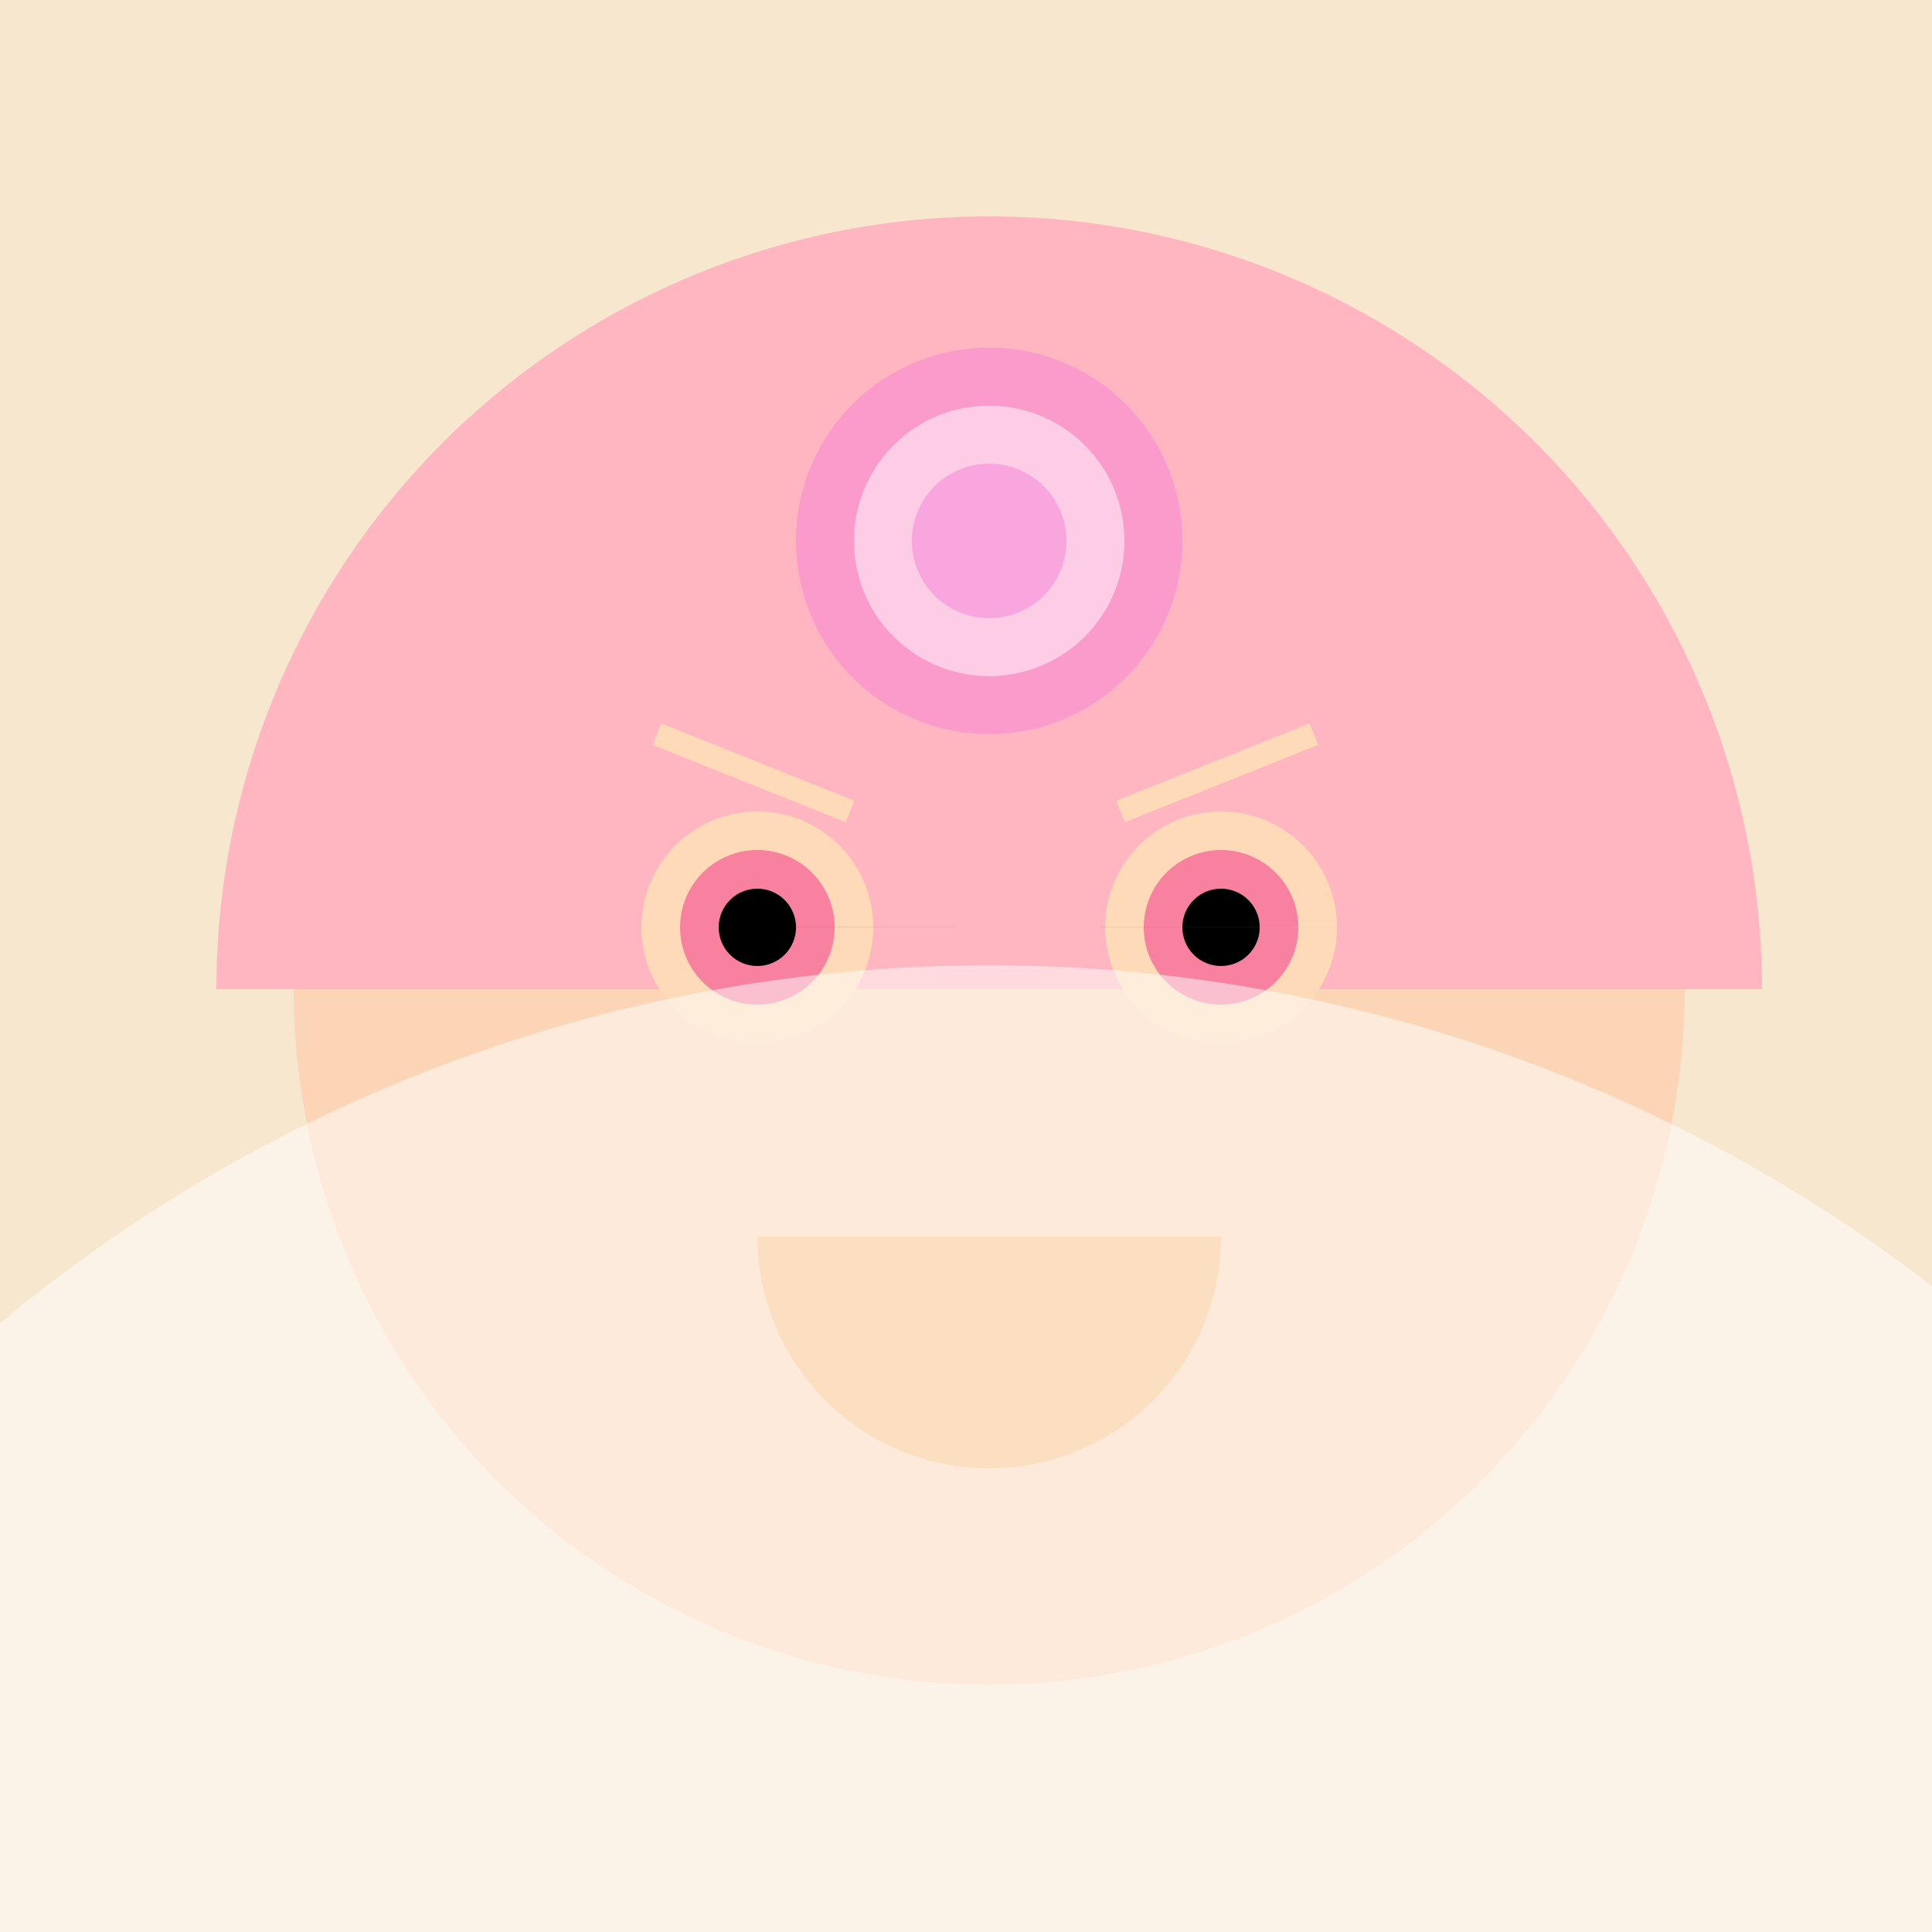 <!--

Generated by DrawGPT.
Free, open source, AI generated images in SVG, PNG, and HTML Canvas format.
https://drawgpt.ai

Created: 2023-09-26T09:58:55.334Z
Link: https://drawgpt.ai/prompt/45855/

-->
<svg xmlns="http://www.w3.org/2000/svg" xmlns:xlink="http://www.w3.org/1999/xlink" width="500" height="500"><defs/><g><rect fill="#F7E7CE" stroke="none" x="0" y="0" width="512" height="512"/><path fill="#FFB6C1" stroke="none" paint-order="stroke fill markers" d=" M 56 256 A 200 200 0 0 1 456 256"/><path fill="#FCD5B6" stroke="none" paint-order="stroke fill markers" d=" M 436 256 A 180 180 0 0 1 76 256"/><path fill="#FFDAB9" stroke="none" paint-order="stroke fill markers" d=" M 226 240 A 30 30 0 1 1 226 239.97 L 346 240 A 30 30 0 1 1 346 239.97"/><path fill="#F7819F" stroke="none" paint-order="stroke fill markers" d=" M 216 240 A 20 20 0 1 1 216 239.98 L 336 240 A 20 20 0 1 1 336 239.98"/><path fill="#000000" stroke="none" paint-order="stroke fill markers" d=" M 206 240 A 10 10 0 1 1 206 239.99 L 326 240 A 10 10 0 1 1 326 239.99"/><path fill="none" stroke="#FFDAB9" paint-order="fill stroke markers" d=" M 170 190 L 220 210 M 290 210 L 340 190" stroke-miterlimit="10" stroke-width="6" stroke-dasharray=""/><path fill="#F7BE81" stroke="none" paint-order="stroke fill markers" d=" M 316 320 A 60 60 0 0 1 196 320"/><path fill="#FFFFFF" stroke="none" paint-order="stroke fill markers" d=" M 656 650 A 400 400 0 1 1 656 649.6" fill-opacity="0.5"/><path fill="#F781D8" stroke="none" paint-order="stroke fill markers" d=" M 306 140 A 50 50 0 1 1 306 139.95" fill-opacity="0.5"/><path fill="#FFFFFF" stroke="none" paint-order="stroke fill markers" d=" M 291 140 A 35 35 0 1 1 291 139.965" fill-opacity="0.5"/><path fill="#F781D8" stroke="none" paint-order="stroke fill markers" d=" M 276 140 A 20 20 0 1 1 276 139.98" fill-opacity="0.5"/><rect fill="#000000" stroke="none" x="200" y="500" width="112" height="12" fill-opacity="0.5"/><rect fill="#000000" stroke="none" x="200" y="512" width="12" height="88" fill-opacity="0.5"/><rect fill="#000000" stroke="none" x="300" y="512" width="12" height="88" fill-opacity="0.5"/><rect fill="#000000" stroke="none" x="200" y="600" width="112" height="12" fill-opacity="0.5"/></g></svg>